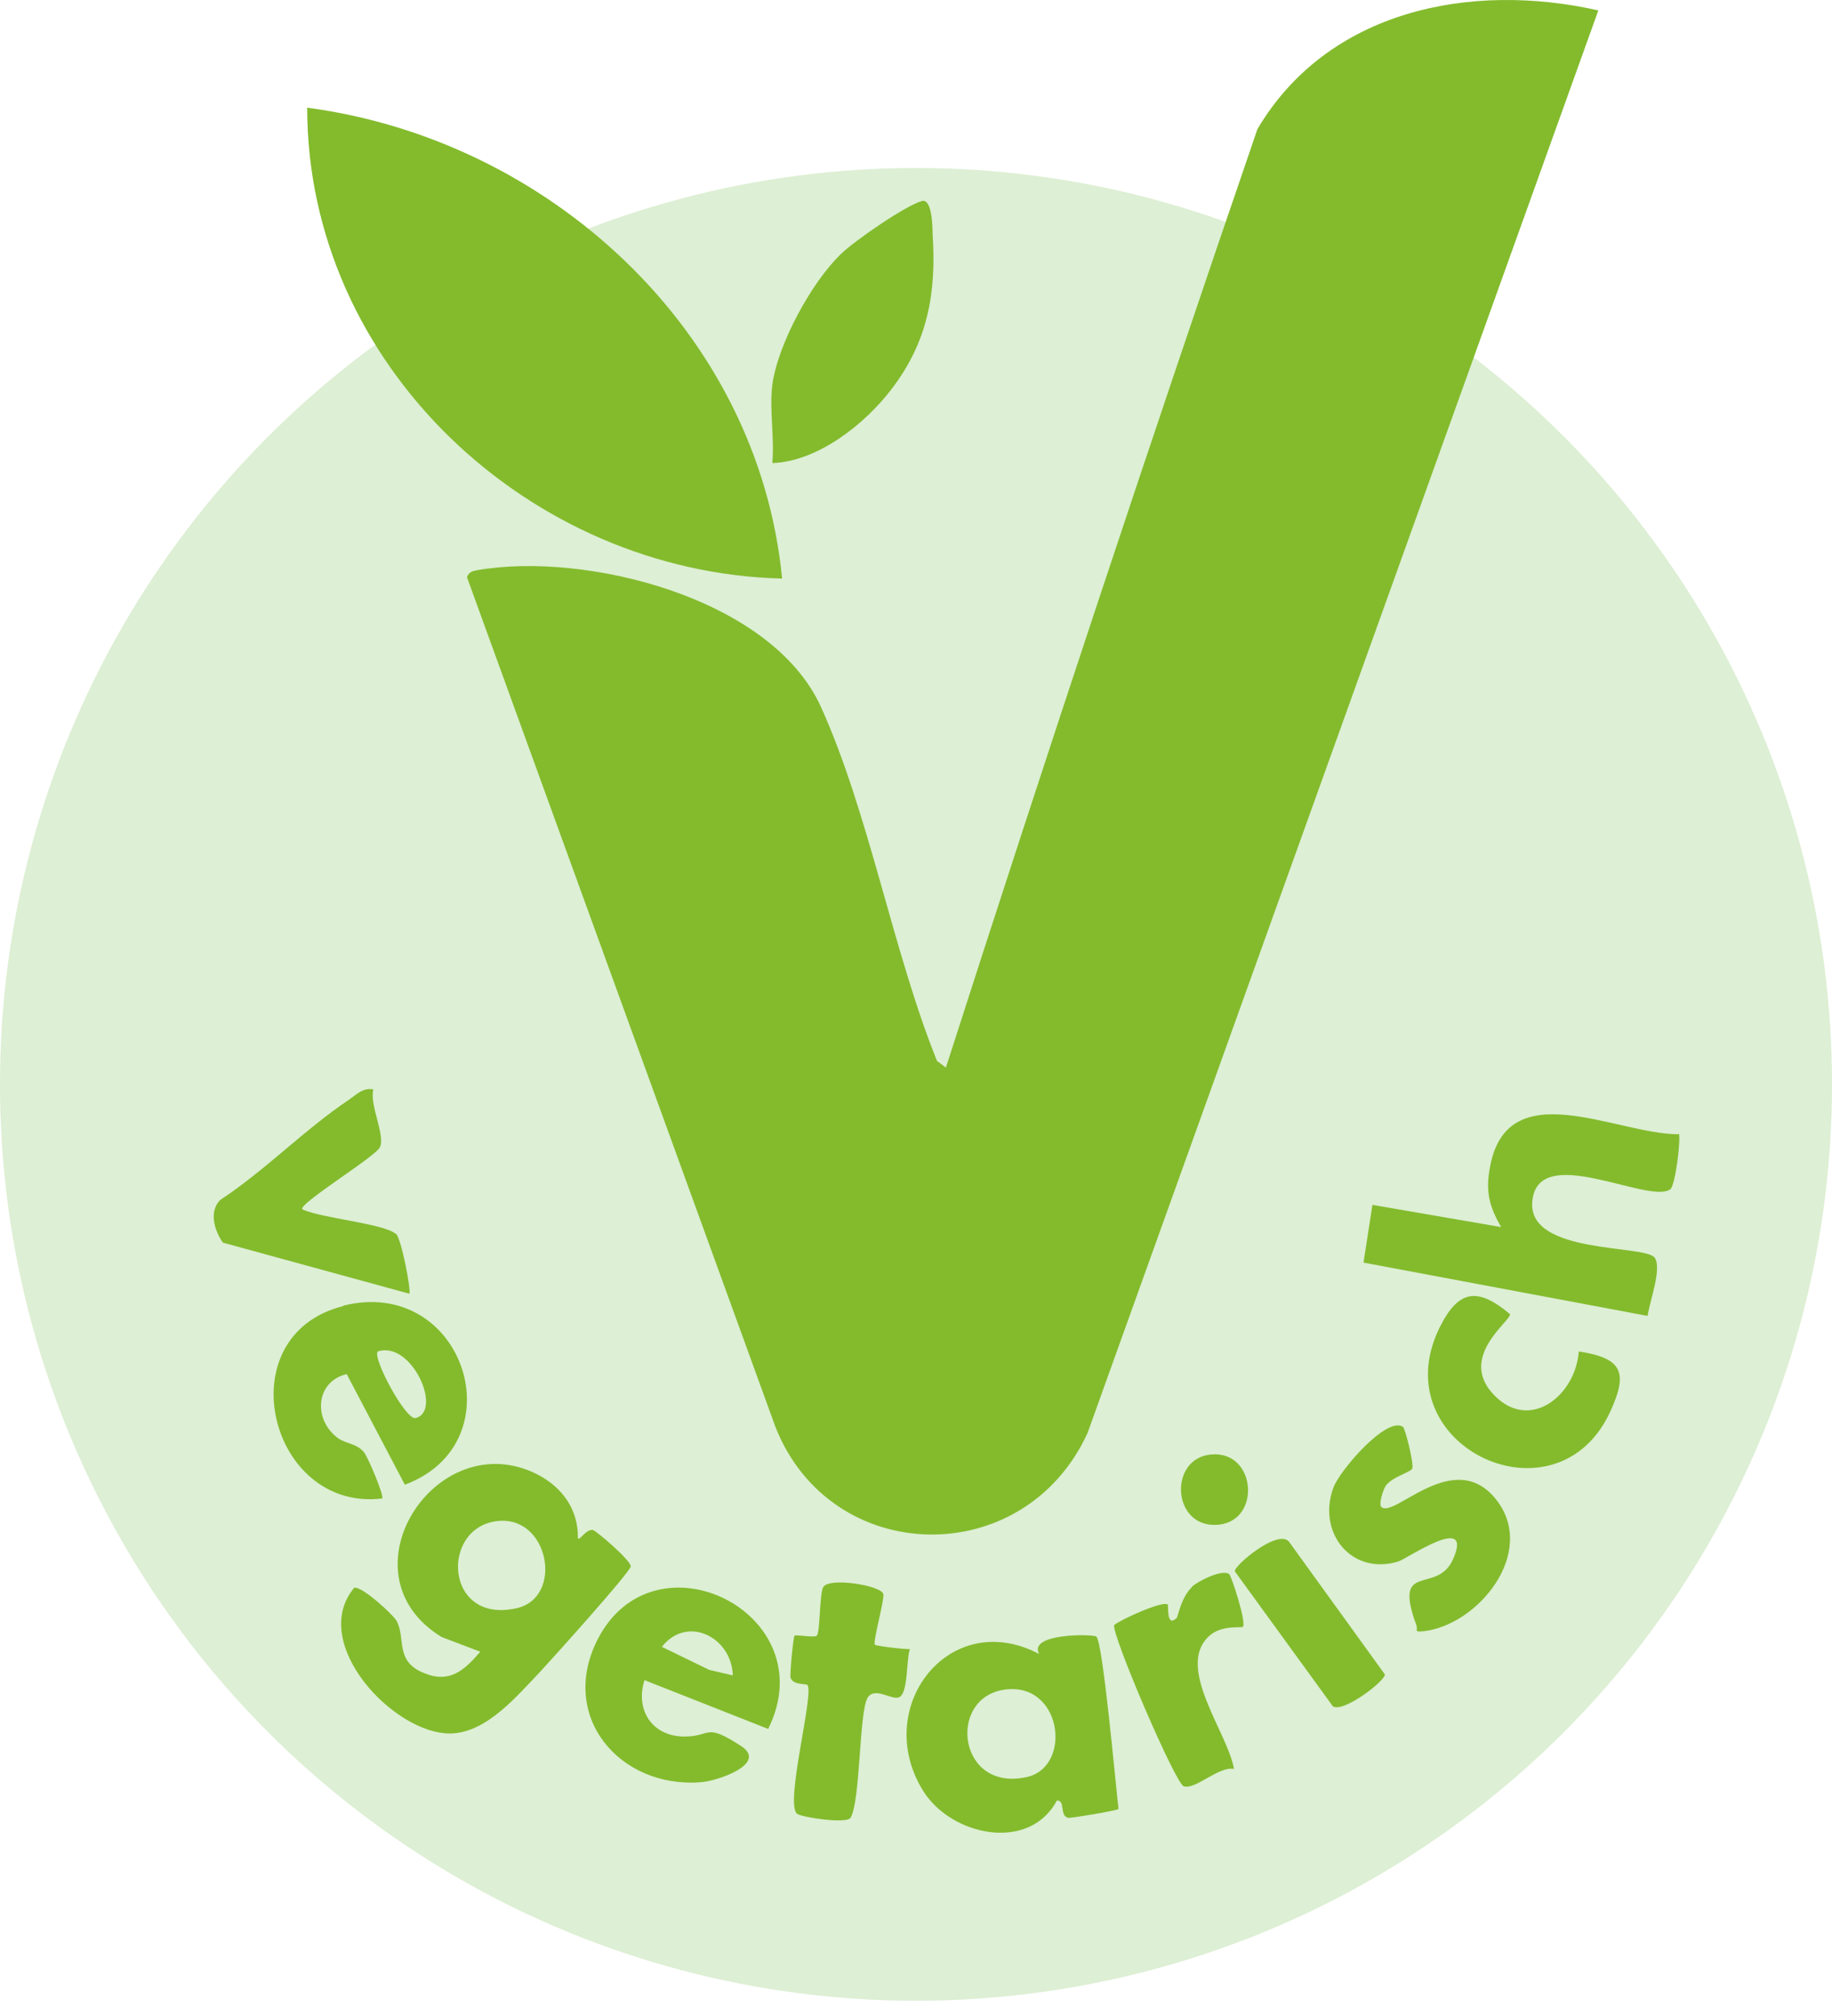 <?xml version="1.0" encoding="UTF-8"?> <svg xmlns="http://www.w3.org/2000/svg" width="60" height="66" viewBox="0 0 60 66" fill="none"><circle opacity="0.2" cx="30" cy="35.5" r="30" fill="#57B228"></circle><path d="M26.88 23.129C28.464 26.619 29.234 31.127 30.688 34.733L30.979 34.951C34.279 24.685 37.68 14.433 41.183 4.224C43.494 0.327 48.161 -0.604 52.347 0.341L35.616 46.919C33.537 51.442 27.214 51.311 25.397 46.716L15.294 18.897C15.352 18.723 15.483 18.693 15.643 18.664C19.19 18.054 25.252 19.566 26.88 23.129ZM25.615 18.941C24.83 10.841 17.983 4.573 10.061 3.526C10.061 11.946 17.329 18.737 25.615 18.941ZM20.658 51.282C20.614 51.5 18.071 54.321 17.693 54.728C16.937 55.514 15.948 56.721 14.771 56.75C12.91 56.793 10.09 53.783 11.602 51.98C11.849 51.922 12.852 52.838 12.983 53.056C13.303 53.623 12.91 54.379 13.884 54.772C14.727 55.121 15.207 54.685 15.73 54.074L14.466 53.594C11.079 51.529 14.291 46.585 17.605 48.272C18.419 48.694 18.943 49.421 18.928 50.366C18.986 50.438 19.204 50.046 19.422 50.09C19.51 50.104 20.702 51.108 20.658 51.297V51.282ZM16.268 49.799C14.408 50.031 14.567 53.187 16.922 52.649C18.478 52.3 17.983 49.581 16.268 49.799ZM54.964 37.133C52.914 37.133 49.309 35.068 48.786 38.282C48.655 39.038 48.786 39.517 49.164 40.172L44.948 39.445L44.657 41.335L53.961 43.08C54.019 42.63 54.44 41.524 54.193 41.175C53.873 40.739 50.079 41.074 50.181 39.372C50.312 37.336 53.99 39.445 54.702 38.936C54.876 38.805 55.065 37.205 54.978 37.104L54.964 37.133ZM35.907 53.58C36.125 53.769 36.546 58.524 36.633 59.222C36.575 59.28 35.063 59.527 34.991 59.513C34.685 59.455 34.904 58.931 34.613 58.946C33.712 60.647 31.139 60.109 30.223 58.611C28.551 55.892 31.095 52.605 34.031 54.147C33.668 53.463 35.805 53.492 35.907 53.58ZM32.839 55.325C31.022 55.645 31.386 58.684 33.639 58.175C35.151 57.826 34.773 54.99 32.839 55.325ZM25.31 15.16C26.792 15.101 28.333 13.88 29.205 12.731C30.383 11.19 30.674 9.59 30.543 7.656C30.543 7.438 30.528 6.493 30.194 6.58C29.642 6.74 27.999 7.874 27.548 8.31C26.574 9.241 25.47 11.277 25.295 12.6C25.193 13.386 25.368 14.331 25.295 15.145L25.31 15.16ZM11.239 42.746C15.193 41.757 16.966 47.225 13.259 48.606L11.355 44.985C10.367 45.218 10.25 46.396 10.992 47.021C11.282 47.283 11.66 47.225 11.922 47.545C12.053 47.705 12.591 48.984 12.518 49.057C8.811 49.508 7.401 43.72 11.239 42.76V42.746ZM13.608 46.425C14.509 46.207 13.492 43.88 12.373 44.244C12.184 44.447 13.288 46.498 13.608 46.425ZM25.164 56.604L21.109 55.005C20.803 55.95 21.327 56.822 22.373 56.852C23.318 56.866 23.057 56.372 24.263 57.157C25.179 57.739 23.478 58.32 22.926 58.349C20.309 58.538 18.289 56.212 19.568 53.681C21.428 50.031 27.025 52.823 25.164 56.59V56.604ZM24.001 54.859C23.972 53.609 22.519 52.852 21.676 53.914L23.231 54.67L23.987 54.845L24.001 54.859ZM12.954 40.39C12.561 40.056 10.512 39.881 9.901 39.59C9.756 39.416 12.314 37.86 12.445 37.554C12.62 37.147 12.096 36.173 12.227 35.664C11.893 35.606 11.704 35.809 11.457 35.984C9.974 36.973 8.695 38.31 7.212 39.285C6.834 39.663 7.023 40.288 7.299 40.681L13.405 42.353C13.477 42.281 13.143 40.535 12.968 40.39H12.954ZM45.239 49.333C45.152 49.246 45.282 48.824 45.37 48.664C45.573 48.344 46.227 48.199 46.256 48.068C46.3 47.879 46.024 46.774 45.951 46.716C45.428 46.338 43.858 48.156 43.669 48.708C43.131 50.162 44.25 51.587 45.791 51.122C46.082 51.035 48.262 49.508 47.594 51.035C47.07 52.242 45.602 51.064 46.387 53.202C46.445 53.376 46.3 53.434 46.605 53.405C48.408 53.216 50.341 50.831 49.018 49.115C47.637 47.327 45.646 49.74 45.239 49.333ZM28.653 53.841C28.58 53.754 28.973 52.373 28.929 52.184C28.857 51.907 27.185 51.631 26.967 51.951C26.836 52.14 26.865 53.449 26.749 53.55C26.662 53.623 26.08 53.507 26.022 53.55C25.978 53.594 25.862 54.845 25.891 54.917C25.964 55.179 26.385 55.106 26.444 55.165C26.676 55.426 25.688 59.077 26.109 59.382C26.269 59.498 27.723 59.716 27.854 59.513C28.188 58.975 28.13 56.023 28.42 55.572C28.653 55.223 29.176 55.645 29.423 55.572C29.758 55.485 29.671 54.336 29.801 53.987C29.612 54.001 28.682 53.885 28.639 53.841H28.653ZM51.707 44.244C51.606 45.683 50.094 46.905 48.916 45.654C47.739 44.418 49.498 43.24 49.454 43.022C48.393 42.135 47.768 42.208 47.143 43.473C45.253 47.341 51.01 50.06 52.754 46.178C53.321 44.927 53.132 44.462 51.707 44.244ZM39.046 51.951C38.683 52.285 38.581 52.925 38.538 52.969C38.189 53.303 38.276 52.562 38.247 52.533C38.102 52.387 36.721 53.013 36.488 53.202C36.415 53.536 38.494 58.393 38.77 58.48C39.163 58.597 39.919 57.811 40.413 57.913C40.224 56.735 38.465 54.569 39.613 53.55C40.02 53.187 40.66 53.303 40.703 53.26C40.834 53.129 40.326 51.573 40.253 51.529C40.02 51.369 39.235 51.762 39.032 51.951H39.046ZM40.442 51.442L43.654 55.863C44.003 56.081 45.384 55.019 45.355 54.816L42.244 50.511C41.925 49.973 40.398 51.267 40.442 51.442ZM39.671 47.617C38.247 47.734 38.378 50.075 39.919 49.915C41.314 49.77 41.14 47.486 39.671 47.617Z" fill="#83BB2D"></path></svg> 